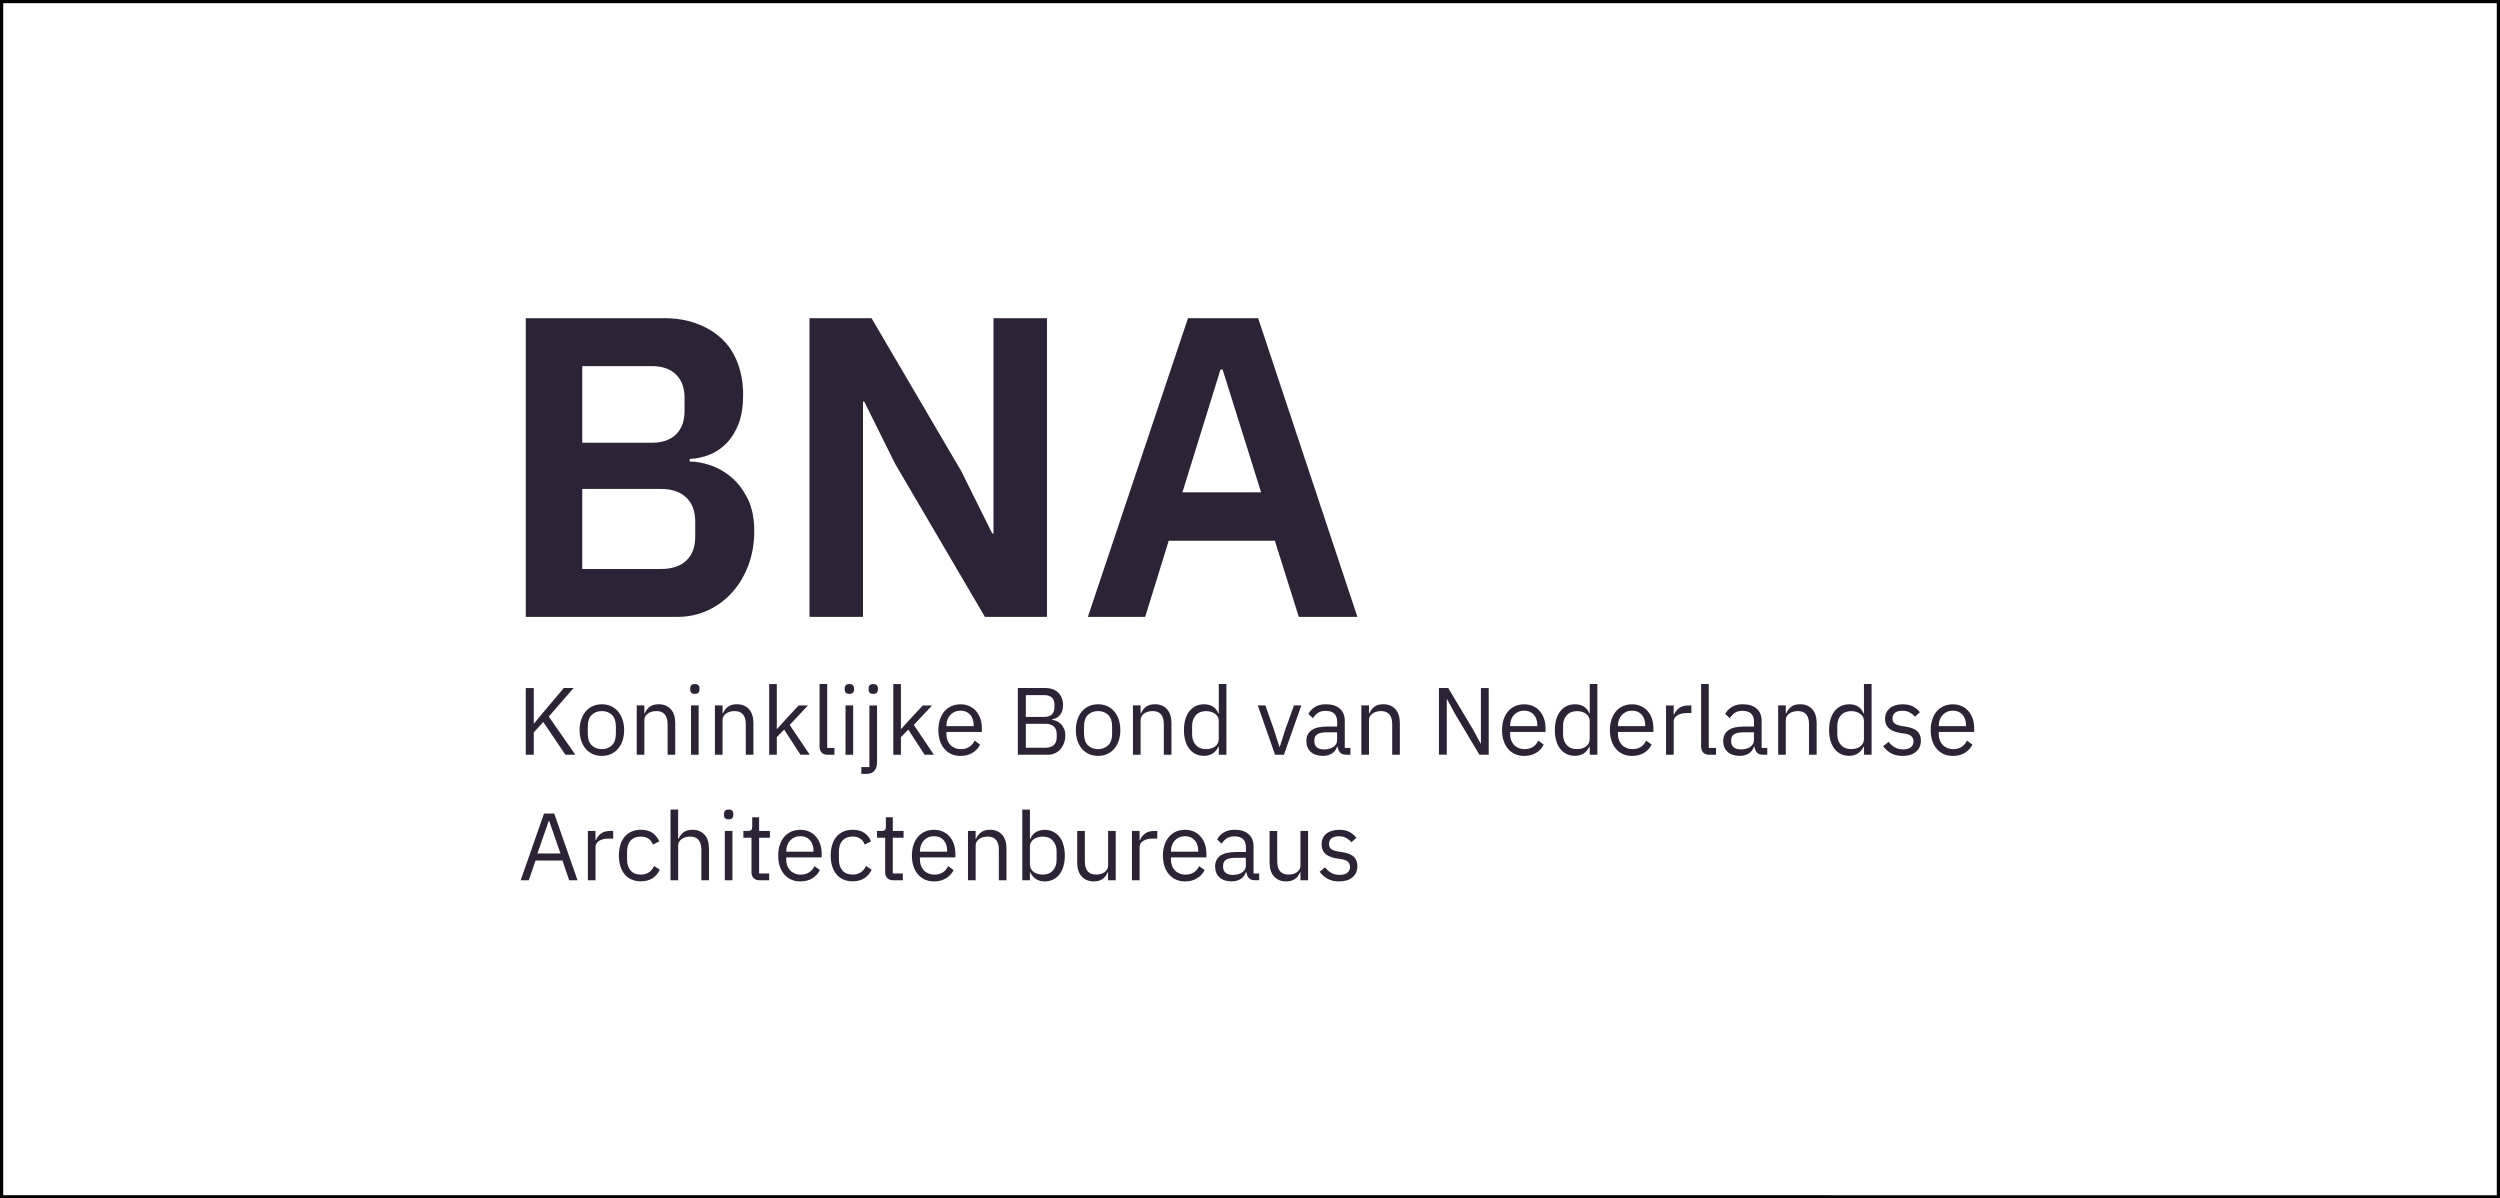 <?xml version="1.0" encoding="UTF-8"?> <svg xmlns="http://www.w3.org/2000/svg" width="776" height="372" viewBox="0 0 776 372"><rect x="0" y="0" width="776" height="372" fill="#808080" stroke="none"/><defs><style> .cls-1 { fill: #fff; } .cls-2 { fill: #2d2337; } </style></defs><g id="kader"><g><rect class="cls-1" x=".5" y=".5" width="775" height="371"></rect><path d="M775,1v370H1V1h774M776,0H0v372h776V0h0Z"></path></g></g><g id="content"><path class="cls-2" d="M180.73,113.65h21.65c3.19,0,5.67.86,7.44,2.59,1.77,1.73,2.66,4.14,2.66,7.24v4.12c0,3.1-.89,5.51-2.66,7.24-1.77,1.73-4.25,2.59-7.44,2.59h-21.65v-23.77ZM180.73,151.77h24.44c3.36,0,5.98.89,7.84,2.66,1.86,1.77,2.79,4.29,2.79,7.57v4.52c0,3.28-.93,5.78-2.79,7.5-1.86,1.73-4.47,2.59-7.84,2.59h-24.44v-24.84ZM163.2,191.48h47.02c3.45,0,6.64-.69,9.56-2.06,2.92-1.37,5.44-3.25,7.57-5.64,2.13-2.39,3.78-5.2,4.98-8.43,1.2-3.23,1.79-6.71,1.79-10.43,0-3.98-.66-7.33-1.99-10.03-1.33-2.7-2.99-4.91-4.98-6.64-1.99-1.73-4.16-2.99-6.51-3.79-2.35-.8-4.54-1.2-6.57-1.2v-.8c2.13-.09,4.18-.53,6.18-1.33,1.99-.8,3.76-1.99,5.31-3.59,1.55-1.59,2.79-3.61,3.72-6.04.93-2.43,1.39-5.42,1.39-8.97s-.55-6.79-1.66-9.76c-1.11-2.97-2.72-5.47-4.85-7.5-2.13-2.04-4.71-3.63-7.77-4.78-3.05-1.15-6.49-1.73-10.29-1.73h-42.9v92.71ZM391.46,152.83h-24.44l11.82-38.12h.66l11.95,38.12ZM421.34,191.48l-30.81-92.71h-21.78l-31.08,92.71h17.8l7.3-23.64h32.94l7.44,23.64h18.2ZM305.72,191.48h19.26v-92.71h-16.6v66.81h-.4l-9.56-19.26-27.89-47.55h-19.26v92.71h16.6v-66.81h.4l9.56,19.26,27.89,47.55ZM419.83,272.31c1.01-.85,1.51-2.02,1.51-3.5,0-1.17-.36-2.11-1.07-2.83-.71-.72-1.92-1.21-3.62-1.47l-1.19-.18c-.95-.16-1.68-.4-2.18-.74-.5-.34-.76-.88-.76-1.63s.25-1.31.76-1.74c.5-.42,1.25-.64,2.24-.64s1.81.19,2.46.58c.65.39,1.15.82,1.48,1.29l1.57-1.42c-.63-.77-1.37-1.37-2.21-1.81-.84-.44-1.88-.65-3.13-.65-.77,0-1.49.09-2.17.28-.67.19-1.25.47-1.74.85-.49.38-.86.84-1.14,1.41-.28.56-.42,1.22-.42,1.97,0,.71.12,1.33.37,1.84.25.51.59.94,1.04,1.29.44.35.96.62,1.56.83.59.21,1.25.36,1.96.46l1.22.18c1.01.16,1.71.45,2.09.87.39.43.58.93.58,1.53,0,.79-.28,1.4-.85,1.84-.56.43-1.35.65-2.36.65s-1.82-.2-2.55-.61c-.73-.4-1.39-.98-1.99-1.73l-1.69,1.36c.69.91,1.52,1.64,2.48,2.18.96.54,2.15.82,3.57.82,1.76,0,3.14-.42,4.15-1.28M403.66,273.23h2.37v-15.31h-2.37v10.61c0,.51-.1.96-.31,1.32-.21.37-.49.67-.83.91-.35.24-.74.42-1.19.53-.44.12-.91.18-1.38.18-2.33,0-3.5-1.38-3.5-4.13v-9.42h-2.37v9.82c0,1.86.46,3.3,1.39,4.32.93,1.02,2.18,1.53,3.77,1.53.63,0,1.19-.08,1.66-.24.48-.16.88-.37,1.22-.63.34-.27.62-.57.85-.91.23-.34.42-.69.58-1.04h.12v2.46ZM380.48,270.94c-.54-.42-.82-1-.82-1.75v-.62c0-.75.31-1.32.93-1.72.62-.4,1.62-.59,2.98-.59h3.14v2.52c0,.4-.1.76-.3,1.1-.2.34-.47.63-.83.89-.36.26-.78.46-1.28.59-.49.14-1.04.21-1.63.21-.93,0-1.67-.21-2.21-.62M390.85,273.23v-2.11h-1.75v-8.41c0-1.62-.51-2.88-1.54-3.79-1.03-.91-2.47-1.36-4.33-1.36-1.38,0-2.53.29-3.44.88-.91.58-1.57,1.29-1.99,2.12l1.42,1.33c.42-.69.93-1.24,1.56-1.66.62-.42,1.4-.62,2.33-.62,1.23,0,2.14.29,2.73.86.59.57.89,1.4.89,2.49v1.51h-3.03c-2.24,0-3.88.39-4.94,1.16-1.06.77-1.59,1.88-1.59,3.32s.45,2.55,1.35,3.38c.9.83,2.16,1.25,3.78,1.25,1.07,0,1.99-.24,2.76-.71.77-.47,1.33-1.19,1.66-2.14h.15c.1.71.34,1.31.73,1.78.39.47,1.02.71,1.91.71h1.33ZM370.81,260.78c.74.82,1.11,1.9,1.11,3.26v.32h-8.45v-.21c0-.67.11-1.28.33-1.84.22-.56.52-1.05.9-1.46.39-.41.85-.73,1.38-.96s1.13-.34,1.78-.34c1.23,0,2.21.41,2.95,1.22M371.6,272.61c1.05-.65,1.82-1.5,2.31-2.55l-1.69-1.22c-.4.85-.95,1.5-1.68,1.96-.72.46-1.57.68-2.54.68-.71,0-1.35-.12-1.91-.36-.56-.24-1.04-.56-1.42-.98-.39-.42-.68-.91-.89-1.47-.21-.56-.31-1.17-.31-1.82v-.71h11v-1.12c0-1.08-.15-2.08-.46-2.99-.31-.91-.75-1.69-1.32-2.35-.57-.66-1.26-1.18-2.08-1.55-.81-.37-1.73-.56-2.76-.56s-1.99.19-2.83.56c-.84.38-1.56.91-2.17,1.62-.6.7-1.07,1.55-1.39,2.54-.33.99-.49,2.09-.49,3.29s.16,2.33.49,3.31c.33.98.79,1.82,1.39,2.52.6.7,1.32,1.24,2.17,1.62.84.38,1.78.56,2.83.56,1.44,0,2.69-.32,3.74-.97M353.74,273.23v-10.38c0-.73.36-1.34,1.08-1.82.72-.48,1.73-.73,3.01-.73h1.39v-2.37h-.92c-1.25,0-2.22.29-2.94.86-.71.57-1.21,1.23-1.48,1.96h-.15v-2.82h-2.37v15.31h2.37ZM343.95,273.23h2.37v-15.31h-2.37v10.61c0,.51-.1.96-.31,1.32-.21.37-.49.67-.83.91s-.74.42-1.19.53c-.44.12-.9.18-1.38.18-2.33,0-3.5-1.38-3.5-4.13v-9.42h-2.37v9.82c0,1.86.46,3.3,1.39,4.32.93,1.02,2.19,1.53,3.77,1.53.63,0,1.19-.08,1.66-.24.47-.16.88-.37,1.22-.63.34-.27.62-.57.84-.91.23-.34.42-.69.58-1.04h.12v2.46ZM322.11,271.27c-.49-.14-.91-.34-1.26-.61-.36-.27-.64-.6-.85-.98-.21-.39-.31-.83-.31-1.33v-5.72c0-.42.1-.81.31-1.18.21-.37.49-.68.85-.94.36-.26.78-.46,1.26-.61.48-.15.99-.22,1.53-.22,1.34,0,2.4.42,3.17,1.27.77.84,1.16,1.95,1.16,3.32v2.62c0,1.37-.39,2.48-1.16,3.32-.77.84-1.83,1.27-3.17,1.27-.53,0-1.04-.07-1.53-.21M317.32,273.23h2.37v-2.46h.12c.91,1.88,2.4,2.82,4.48,2.82.95,0,1.81-.19,2.58-.56.77-.38,1.43-.91,1.97-1.6.54-.69.96-1.53,1.25-2.52.29-.99.43-2.1.43-3.32s-.14-2.33-.43-3.32c-.29-.99-.7-1.83-1.25-2.52-.54-.69-1.2-1.23-1.97-1.6-.77-.38-1.63-.56-2.58-.56-1.07,0-1.98.23-2.74.69-.76.46-1.34,1.17-1.74,2.13h-.12v-9.11h-2.37v21.95ZM302.84,273.23v-10.64c0-.5.1-.93.31-1.29.21-.37.49-.67.84-.91.36-.24.76-.42,1.2-.53.44-.12.9-.18,1.38-.18,2.31,0,3.47,1.38,3.47,4.13v9.42h2.37v-9.82c0-1.86-.46-3.3-1.38-4.32-.92-1.02-2.17-1.53-3.75-1.53-1.15,0-2.06.26-2.74.76-.68.51-1.21,1.19-1.59,2.06h-.12v-2.46h-2.37v15.31h2.37ZM292.89,260.78c.74.82,1.11,1.9,1.11,3.26v.32h-8.45v-.21c0-.67.11-1.28.33-1.84.22-.56.52-1.05.9-1.46.39-.41.85-.73,1.38-.96s1.13-.34,1.78-.34c1.23,0,2.21.41,2.95,1.22M293.68,272.61c1.05-.65,1.82-1.5,2.31-2.55l-1.69-1.22c-.4.85-.95,1.5-1.68,1.96-.72.46-1.57.68-2.54.68-.71,0-1.35-.12-1.91-.36-.56-.24-1.04-.56-1.42-.98-.39-.42-.68-.91-.89-1.47-.21-.56-.31-1.17-.31-1.82v-.71h11v-1.12c0-1.08-.15-2.08-.46-2.99-.31-.91-.75-1.69-1.32-2.35-.57-.66-1.27-1.18-2.08-1.55-.81-.37-1.73-.56-2.76-.56s-1.99.19-2.83.56c-.84.38-1.56.91-2.17,1.62s-1.07,1.55-1.39,2.54c-.33.99-.49,2.09-.49,3.29s.16,2.33.49,3.31c.33.98.79,1.82,1.39,2.52.6.7,1.33,1.24,2.17,1.62.84.38,1.78.56,2.83.56,1.44,0,2.69-.32,3.74-.97M280.24,273.23v-2.11h-3.12v-11.09h3.35v-2.11h-3.35v-4.24h-2.14v2.85c0,.51-.09.87-.28,1.08-.19.21-.54.31-1.05.31h-1.42v2.11h2.52v10.68c0,.75.21,1.36.64,1.82.42.46,1.05.7,1.88.7h2.97ZM268.33,272.6c.98-.65,1.72-1.53,2.21-2.64l-1.72-1.16c-.85,1.78-2.24,2.67-4.15,2.67-1.4,0-2.47-.43-3.19-1.29-.72-.86-1.08-1.96-1.08-3.31v-2.61c0-.67.09-1.29.27-1.85.18-.56.44-1.05.8-1.45.36-.41.8-.72,1.33-.95.53-.23,1.16-.34,1.87-.34.95,0,1.74.22,2.37.65.63.44,1.09,1.05,1.36,1.84l1.99-1.01c-.46-1.07-1.14-1.93-2.06-2.6-.92-.66-2.14-.99-3.66-.99-1.07,0-2.03.19-2.88.56-.85.38-1.57.91-2.15,1.6-.58.69-1.03,1.53-1.33,2.52-.31.99-.46,2.1-.46,3.32s.15,2.33.46,3.32c.31.99.75,1.83,1.33,2.52.58.69,1.3,1.23,2.15,1.6.85.38,1.81.56,2.88.56,1.46,0,2.68-.33,3.66-.98M251.4,260.78c.74.82,1.11,1.9,1.11,3.26v.32h-8.45v-.21c0-.67.11-1.28.33-1.84.22-.56.52-1.05.91-1.46.38-.41.84-.73,1.38-.96.53-.23,1.13-.34,1.78-.34,1.23,0,2.21.41,2.95,1.22M252.18,272.61c1.05-.65,1.82-1.5,2.31-2.55l-1.69-1.22c-.4.85-.95,1.5-1.68,1.96-.72.46-1.57.68-2.54.68-.71,0-1.35-.12-1.91-.36-.56-.24-1.04-.56-1.42-.98-.38-.42-.68-.91-.89-1.47-.21-.56-.31-1.17-.31-1.82v-.71h11v-1.12c0-1.08-.15-2.08-.46-2.99-.31-.91-.75-1.69-1.32-2.35-.57-.66-1.27-1.18-2.08-1.55-.81-.37-1.73-.56-2.76-.56s-1.99.19-2.83.56c-.84.38-1.56.91-2.17,1.62-.6.7-1.07,1.55-1.39,2.54-.33.99-.49,2.09-.49,3.29s.16,2.33.49,3.31c.33.98.79,1.82,1.39,2.52.6.7,1.33,1.24,2.17,1.62.84.38,1.78.56,2.83.56,1.44,0,2.69-.32,3.74-.97M238.75,273.23v-2.11h-3.12v-11.09h3.35v-2.11h-3.35v-4.24h-2.14v2.85c0,.51-.09.87-.28,1.08-.19.21-.54.31-1.05.31h-1.42v2.11h2.52v10.68c0,.75.21,1.36.64,1.82.42.46,1.05.7,1.88.7h2.97ZM224.98,273.23h2.37v-15.31h-2.37v15.31ZM227.28,253.96c.23-.25.34-.57.34-.96v-.39c0-.4-.11-.72-.34-.96-.23-.25-.6-.37-1.11-.37s-.89.12-1.11.37c-.23.25-.34.57-.34.96v.39c0,.4.11.72.34.96.23.25.6.37,1.11.37s.89-.12,1.11-.37M208.13,273.23h2.37v-10.64c0-.5.1-.93.31-1.29.21-.37.49-.67.84-.91.36-.24.76-.42,1.2-.53.44-.12.9-.18,1.38-.18,2.31,0,3.47,1.38,3.47,4.13v9.42h2.37v-9.82c0-1.86-.46-3.3-1.38-4.32-.92-1.02-2.17-1.53-3.75-1.53-1.15,0-2.06.26-2.74.76-.68.51-1.21,1.19-1.59,2.06h-.12v-9.11h-2.37v21.95ZM202.57,272.6c.98-.65,1.72-1.53,2.21-2.64l-1.72-1.16c-.85,1.78-2.23,2.67-4.15,2.67-1.4,0-2.47-.43-3.19-1.29-.72-.86-1.08-1.96-1.08-3.31v-2.61c0-.67.09-1.29.27-1.85.18-.56.44-1.05.8-1.45.36-.41.8-.72,1.33-.95.53-.23,1.16-.34,1.87-.34.95,0,1.74.22,2.37.65.63.44,1.09,1.05,1.37,1.84l1.99-1.01c-.46-1.07-1.14-1.93-2.06-2.6-.92-.66-2.14-.99-3.66-.99-1.07,0-2.03.19-2.88.56-.85.38-1.57.91-2.15,1.6-.58.69-1.03,1.53-1.33,2.52-.31.99-.46,2.1-.46,3.32s.15,2.33.46,3.32c.31.99.75,1.83,1.33,2.52.58.69,1.3,1.23,2.15,1.6.85.38,1.81.56,2.88.56,1.46,0,2.68-.33,3.66-.98M184.85,273.23v-10.38c0-.73.36-1.34,1.08-1.82.72-.48,1.73-.73,3.01-.73h1.39v-2.37h-.92c-1.25,0-2.23.29-2.94.86-.71.57-1.21,1.23-1.48,1.96h-.15v-2.82h-2.37v15.31h2.37ZM173.97,264.92h-7.15l3.5-10.09h.15l3.5,10.09ZM179.27,273.23l-7.24-20.7h-3.17l-7.24,20.7h2.52l2.08-6.11h8.37l2.08,6.11h2.61ZM371.19,231.26c-.77-.84-1.16-1.95-1.16-3.32v-2.62c0-1.37.39-2.48,1.16-3.32.77-.84,1.83-1.27,3.17-1.27.53,0,1.04.07,1.53.22.49.15.91.35,1.26.61.36.26.64.57.84.94.21.37.31.76.31,1.18v5.72c0,.5-.1.94-.31,1.33-.21.39-.49.72-.84.98-.36.27-.78.47-1.26.61-.48.14-.99.21-1.53.21-1.35,0-2.4-.42-3.17-1.27M378.31,234.27h2.37v-21.95h-2.37v9.11h-.12c-.4-.96-.97-1.67-1.73-2.13-.76-.46-1.68-.69-2.74-.69-.95,0-1.81.19-2.58.56-.77.38-1.43.91-1.97,1.6-.54.69-.96,1.53-1.24,2.52-.29.99-.43,2.1-.43,3.32s.14,2.33.43,3.32c.29.99.7,1.83,1.24,2.52.54.69,1.2,1.23,1.97,1.6.77.38,1.63.56,2.58.56,2.06,0,3.55-.94,4.48-2.82h.12v2.46ZM354.04,234.27v-10.64c0-.5.1-.93.31-1.29.21-.37.49-.67.85-.91.35-.24.76-.42,1.2-.53.44-.12.9-.18,1.38-.18,2.31,0,3.47,1.38,3.47,4.13v9.42h2.37v-9.82c0-1.86-.46-3.3-1.38-4.32-.92-1.02-2.17-1.53-3.75-1.53-1.15,0-2.06.26-2.74.76-.68.51-1.21,1.19-1.59,2.06h-.12v-2.46h-2.37v15.31h2.37ZM337.7,231.34c-.81-.79-1.22-2-1.22-3.62v-2.19c0-1.62.4-2.83,1.22-3.62.81-.79,1.86-1.19,3.14-1.19s2.33.4,3.14,1.19c.81.79,1.22,2,1.22,3.62v2.19c0,1.62-.41,2.83-1.22,3.62-.81.79-1.86,1.19-3.14,1.19s-2.33-.4-3.14-1.19M343.65,234.07c.84-.38,1.57-.91,2.18-1.62.61-.7,1.09-1.54,1.42-2.52.34-.98.5-2.08.5-3.31s-.17-2.3-.5-3.29c-.34-.99-.81-1.83-1.42-2.54-.61-.7-1.34-1.24-2.18-1.62-.84-.38-1.77-.56-2.8-.56s-1.97.19-2.82.56c-.85.38-1.58.91-2.18,1.62-.6.7-1.07,1.55-1.41,2.54-.34.99-.5,2.09-.5,3.29s.17,2.33.5,3.31c.34.98.81,1.82,1.41,2.52.6.7,1.33,1.24,2.18,1.62.85.38,1.79.56,2.82.56s1.96-.19,2.8-.56M318.42,215.76h5.73c.99,0,1.76.25,2.31.74.55.49.83,1.21.83,2.14v1.01c0,.93-.28,1.64-.83,2.14-.55.49-1.33.74-2.31.74h-5.73v-6.76ZM318.42,224.66h6.14c1.07,0,1.91.27,2.52.82.61.54.92,1.34.92,2.39v1.01c0,1.05-.31,1.84-.92,2.39-.61.54-1.45.82-2.52.82h-6.14v-7.42ZM315.93,234.27h9.4c.77,0,1.48-.15,2.14-.46.65-.31,1.22-.73,1.69-1.26.47-.53.84-1.17,1.11-1.9.27-.73.4-1.52.4-2.37s-.14-1.58-.43-2.18c-.29-.6-.64-1.1-1.05-1.48s-.86-.67-1.32-.85c-.46-.18-.89-.28-1.26-.3v-.18c.34-.06.7-.17,1.1-.34.4-.17.76-.42,1.1-.77.34-.35.61-.79.83-1.32.22-.53.33-1.19.33-1.96,0-1.62-.49-2.92-1.47-3.89-.98-.97-2.33-1.45-4.05-1.45h-8.51v20.7ZM301.11,221.82c.74.82,1.11,1.9,1.11,3.26v.32h-8.45v-.21c0-.67.11-1.28.33-1.84.22-.56.52-1.05.9-1.46.39-.41.85-.73,1.38-.96.53-.23,1.13-.34,1.78-.34,1.23,0,2.21.41,2.95,1.22M301.9,233.66c1.05-.65,1.82-1.5,2.31-2.55l-1.69-1.22c-.4.85-.95,1.5-1.68,1.96-.72.46-1.57.68-2.54.68-.71,0-1.35-.12-1.91-.36-.56-.24-1.04-.56-1.42-.98-.39-.42-.68-.91-.89-1.47-.21-.56-.31-1.17-.31-1.82v-.71h11v-1.12c0-1.08-.15-2.08-.46-2.99-.31-.91-.75-1.69-1.32-2.35-.57-.66-1.26-1.18-2.08-1.55-.81-.37-1.73-.56-2.76-.56s-1.99.19-2.83.56c-.84.38-1.56.91-2.17,1.62-.6.7-1.07,1.55-1.39,2.54-.33.99-.49,2.09-.49,3.29s.16,2.33.49,3.31c.33.98.79,1.82,1.39,2.52.6.7,1.32,1.24,2.17,1.62.84.38,1.78.56,2.83.56,1.44,0,2.69-.32,3.74-.97M277.28,234.27h2.37v-5.46l2.28-2.34,5.07,7.8h2.88l-6.23-9.25,5.67-6.05h-2.88l-4.33,4.66-2.34,2.61h-.12v-13.91h-2.37v21.95ZM272.16,215.01c.23-.25.34-.57.34-.96v-.39c0-.4-.11-.72-.34-.96-.23-.25-.6-.37-1.11-.37s-.89.12-1.11.37c-.23.25-.34.57-.34.96v.39c0,.4.11.72.34.96.23.25.6.37,1.11.37s.89-.12,1.11-.37M269.86,238.1h-2.49v2.11h1.54c1.15,0,1.99-.33,2.52-.98.53-.65.8-1.51.8-2.58v-17.68h-2.37v19.13ZM262.45,234.27h2.37v-15.31h-2.37v15.31ZM264.75,215.01c.23-.25.34-.57.34-.96v-.39c0-.4-.11-.72-.34-.96-.23-.25-.6-.37-1.11-.37s-.89.12-1.11.37-.34.57-.34.96v.39c0,.4.11.72.34.96.23.25.6.37,1.11.37s.89-.12,1.11-.37M259.01,234.27v-2.11h-2.25v-19.84h-2.37v19.49c0,.71.21,1.3.64,1.77.42.46,1.05.7,1.88.7h2.11ZM238.75,234.27h2.37v-5.46l2.28-2.34,5.07,7.8h2.88l-6.23-9.25,5.67-6.05h-2.88l-4.33,4.66-2.34,2.61h-.12v-13.91h-2.37v21.95ZM224.28,234.27v-10.64c0-.5.1-.93.31-1.29.21-.37.49-.67.85-.91.35-.24.76-.42,1.2-.53.44-.12.9-.18,1.38-.18,2.31,0,3.47,1.38,3.47,4.13v9.42h2.37v-9.82c0-1.86-.46-3.3-1.38-4.32-.92-1.02-2.17-1.53-3.75-1.53-1.15,0-2.06.26-2.74.76-.68.51-1.21,1.19-1.59,2.06h-.12v-2.46h-2.37v15.31h2.37ZM214.49,234.27h2.37v-15.31h-2.37v15.31ZM216.79,215.01c.23-.25.34-.57.34-.96v-.39c0-.4-.11-.72-.34-.96-.23-.25-.6-.37-1.11-.37s-.89.12-1.11.37c-.23.25-.34.57-.34.96v.39c0,.4.11.72.34.96.23.25.6.37,1.11.37s.88-.12,1.11-.37M200.01,234.27v-10.64c0-.5.1-.93.31-1.29.21-.37.49-.67.85-.91.36-.24.76-.42,1.2-.53.44-.12.91-.18,1.38-.18,2.31,0,3.47,1.38,3.47,4.13v9.42h2.37v-9.82c0-1.86-.46-3.3-1.38-4.32-.92-1.02-2.17-1.53-3.75-1.53-1.15,0-2.06.26-2.74.76-.68.51-1.21,1.19-1.59,2.06h-.12v-2.46h-2.37v15.31h2.37ZM183.67,231.34c-.81-.79-1.22-2-1.22-3.62v-2.19c0-1.62.4-2.83,1.22-3.62.81-.79,1.86-1.19,3.14-1.19s2.33.4,3.14,1.19c.81.79,1.22,2,1.22,3.62v2.19c0,1.62-.41,2.83-1.22,3.62-.81.79-1.86,1.19-3.14,1.19s-2.33-.4-3.14-1.19M189.62,234.07c.84-.38,1.57-.91,2.18-1.62.61-.7,1.09-1.54,1.42-2.52.34-.98.51-2.08.51-3.31s-.17-2.3-.51-3.29c-.34-.99-.81-1.83-1.42-2.54-.61-.7-1.34-1.24-2.18-1.62-.84-.38-1.77-.56-2.8-.56s-1.97.19-2.82.56c-.85.38-1.58.91-2.18,1.62-.6.7-1.07,1.55-1.41,2.54-.34.99-.5,2.09-.5,3.29s.17,2.33.5,3.31c.34.98.81,1.82,1.41,2.52.6.7,1.33,1.24,2.18,1.62.85.38,1.79.56,2.82.56s1.96-.19,2.8-.56M175.51,234.27h3.08l-8.25-11.84,7.71-8.87h-3.05l-6.26,7.42-2.97,3.59h-.09v-11h-2.49v20.7h2.49v-6.91l2.94-3.26,6.88,10.17ZM609.14,221.82c.74.82,1.11,1.9,1.11,3.26v.32h-8.45v-.21c0-.67.11-1.28.33-1.84.22-.56.52-1.05.9-1.46.39-.41.85-.73,1.38-.96.53-.23,1.13-.34,1.78-.34,1.23,0,2.21.41,2.95,1.22M609.92,233.66c1.05-.65,1.82-1.5,2.31-2.55l-1.69-1.22c-.4.85-.95,1.5-1.68,1.96-.72.46-1.57.68-2.54.68-.71,0-1.35-.12-1.91-.36-.56-.24-1.04-.56-1.42-.98-.39-.42-.68-.91-.89-1.47-.21-.56-.31-1.17-.31-1.82v-.71h11v-1.12c0-1.08-.15-2.08-.46-2.99-.31-.91-.75-1.69-1.32-2.35-.57-.66-1.26-1.18-2.08-1.55-.81-.37-1.73-.56-2.76-.56s-1.99.19-2.83.56c-.84.38-1.56.91-2.17,1.62-.6.7-1.07,1.55-1.39,2.54-.33.99-.49,2.09-.49,3.29s.16,2.33.49,3.31c.33.98.79,1.82,1.39,2.52.6.7,1.32,1.24,2.17,1.62.84.38,1.78.56,2.83.56,1.44,0,2.69-.32,3.74-.97M594.74,233.35c1.01-.85,1.51-2.02,1.51-3.5,0-1.17-.36-2.11-1.07-2.83-.71-.72-1.92-1.21-3.62-1.47l-1.19-.18c-.95-.16-1.68-.4-2.18-.74-.5-.34-.76-.88-.76-1.63s.25-1.31.76-1.74c.51-.42,1.25-.64,2.24-.64s1.81.19,2.46.58c.65.39,1.15.82,1.48,1.29l1.57-1.42c-.63-.77-1.37-1.37-2.21-1.81-.84-.44-1.88-.65-3.13-.65-.77,0-1.49.09-2.17.28-.67.19-1.25.47-1.74.85-.49.38-.86.84-1.14,1.41-.28.56-.42,1.22-.42,1.97,0,.71.12,1.33.37,1.84.25.51.59.94,1.04,1.29.44.35.96.62,1.56.83.59.21,1.25.36,1.96.46l1.22.18c1.01.16,1.71.45,2.09.87.39.43.58.93.58,1.53,0,.79-.28,1.4-.84,1.84-.56.43-1.35.65-2.36.65s-1.82-.2-2.55-.61c-.73-.4-1.39-.98-1.99-1.73l-1.69,1.36c.69.91,1.52,1.64,2.48,2.18.96.54,2.15.82,3.57.82,1.76,0,3.14-.42,4.15-1.28M571.45,231.26c-.77-.84-1.16-1.95-1.16-3.32v-2.62c0-1.37.39-2.48,1.16-3.32.77-.84,1.83-1.27,3.17-1.27.53,0,1.04.07,1.53.22.48.15.9.35,1.26.61.36.26.64.57.84.94.21.37.31.76.31,1.18v5.72c0,.5-.1.94-.31,1.33-.21.39-.49.72-.84.98-.36.27-.78.47-1.26.61-.49.14-.99.21-1.53.21-1.35,0-2.4-.42-3.17-1.27M578.57,234.27h2.37v-21.95h-2.37v9.11h-.12c-.4-.96-.97-1.67-1.73-2.13-.76-.46-1.68-.69-2.74-.69-.95,0-1.81.19-2.58.56-.77.38-1.43.91-1.97,1.6-.54.69-.96,1.53-1.25,2.52-.29.99-.43,2.1-.43,3.32s.14,2.33.43,3.32c.29.99.7,1.83,1.25,2.52.54.69,1.2,1.23,1.97,1.6.77.38,1.63.56,2.58.56,2.06,0,3.55-.94,4.48-2.82h.12v2.46ZM554.31,234.27v-10.64c0-.5.1-.93.31-1.29.21-.37.49-.67.85-.91.36-.24.76-.42,1.2-.53.44-.12.91-.18,1.38-.18,2.31,0,3.47,1.38,3.47,4.13v9.42h2.37v-9.82c0-1.86-.46-3.3-1.38-4.32-.92-1.02-2.17-1.53-3.75-1.53-1.15,0-2.06.26-2.74.76-.68.51-1.21,1.19-1.59,2.06h-.12v-2.46h-2.37v15.31h2.37ZM538.19,231.99c-.54-.42-.82-1-.82-1.75v-.62c0-.75.31-1.32.93-1.72.62-.4,1.62-.59,2.98-.59h3.14v2.52c0,.4-.1.76-.3,1.1-.2.34-.47.63-.83.89-.36.26-.78.46-1.28.59-.49.14-1.04.21-1.63.21-.93,0-1.67-.21-2.21-.62M548.56,234.27v-2.11h-1.75v-8.41c0-1.62-.51-2.88-1.54-3.79s-2.47-1.36-4.33-1.36c-1.38,0-2.53.29-3.44.88-.91.58-1.57,1.29-1.99,2.12l1.42,1.33c.42-.69.93-1.24,1.56-1.66.62-.42,1.4-.62,2.33-.62,1.23,0,2.14.29,2.73.86.59.57.89,1.4.89,2.49v1.51h-3.03c-2.24,0-3.88.38-4.94,1.16s-1.59,1.88-1.59,3.32.45,2.55,1.35,3.38c.9.83,2.16,1.25,3.78,1.25,1.07,0,1.99-.24,2.76-.71.77-.47,1.33-1.19,1.66-2.14h.15c.1.71.34,1.31.73,1.78.38.47,1.02.71,1.91.71h1.33ZM532.66,234.27v-2.11h-2.26v-19.84h-2.37v19.49c0,.71.21,1.3.64,1.77.42.46,1.05.7,1.88.7h2.11ZM519.52,234.27v-10.38c0-.73.36-1.34,1.08-1.82.72-.48,1.73-.73,3.01-.73h1.39v-2.37h-.92c-1.25,0-2.22.29-2.94.86-.71.57-1.21,1.23-1.48,1.96h-.15v-2.82h-2.37v15.31h2.37ZM509.56,221.82c.74.82,1.11,1.9,1.11,3.26v.32h-8.45v-.21c0-.67.11-1.28.33-1.84.22-.56.52-1.05.9-1.46.39-.41.85-.73,1.38-.96.53-.23,1.13-.34,1.78-.34,1.23,0,2.21.41,2.95,1.22M510.35,233.66c1.05-.65,1.82-1.5,2.31-2.55l-1.69-1.22c-.4.85-.95,1.5-1.68,1.96-.72.46-1.57.68-2.54.68-.71,0-1.35-.12-1.91-.36-.56-.24-1.04-.56-1.42-.98-.39-.42-.68-.91-.89-1.47-.21-.56-.31-1.17-.31-1.82v-.71h11v-1.12c0-1.08-.15-2.08-.46-2.99-.31-.91-.75-1.69-1.32-2.35-.57-.66-1.26-1.18-2.08-1.55-.81-.37-1.73-.56-2.76-.56s-1.99.19-2.83.56c-.84.38-1.56.91-2.17,1.62-.6.7-1.07,1.55-1.39,2.54-.33.99-.49,2.09-.49,3.29s.16,2.33.49,3.31c.33.98.79,1.82,1.39,2.52.6.7,1.32,1.24,2.17,1.62.84.38,1.78.56,2.83.56,1.44,0,2.69-.32,3.74-.97M486.33,231.26c-.77-.84-1.16-1.95-1.16-3.32v-2.62c0-1.37.39-2.48,1.16-3.32.77-.84,1.83-1.27,3.17-1.27.53,0,1.04.07,1.53.22.49.15.91.35,1.26.61.36.26.64.57.84.94.21.37.31.76.31,1.18v5.72c0,.5-.1.94-.31,1.33-.21.39-.49.72-.84.98-.36.27-.78.47-1.26.61-.48.14-.99.21-1.53.21-1.34,0-2.4-.42-3.17-1.27M493.45,234.27h2.37v-21.95h-2.37v9.11h-.12c-.4-.96-.97-1.67-1.73-2.13-.76-.46-1.68-.69-2.74-.69-.95,0-1.81.19-2.58.56-.77.38-1.43.91-1.97,1.6-.54.69-.96,1.53-1.25,2.52-.29.99-.43,2.1-.43,3.32s.14,2.33.43,3.32c.29.99.7,1.83,1.25,2.52.54.69,1.2,1.23,1.97,1.6.77.38,1.63.56,2.58.56,2.06,0,3.55-.94,4.48-2.82h.12v2.46ZM476.08,221.82c.74.82,1.11,1.9,1.11,3.26v.32h-8.45v-.21c0-.67.11-1.28.33-1.84.22-.56.52-1.05.9-1.46.39-.41.85-.73,1.38-.96.53-.23,1.13-.34,1.78-.34,1.23,0,2.21.41,2.95,1.22M476.86,233.66c1.05-.65,1.82-1.5,2.31-2.55l-1.69-1.22c-.4.85-.95,1.5-1.68,1.96-.72.46-1.57.68-2.54.68-.71,0-1.35-.12-1.91-.36-.56-.24-1.04-.56-1.42-.98-.39-.42-.68-.91-.89-1.47-.21-.56-.31-1.17-.31-1.82v-.71h11v-1.12c0-1.08-.15-2.08-.46-2.99-.31-.91-.75-1.69-1.32-2.35-.57-.66-1.26-1.18-2.08-1.55-.81-.37-1.73-.56-2.76-.56s-1.99.19-2.83.56c-.84.38-1.56.91-2.17,1.62-.6.7-1.07,1.55-1.39,2.54-.33.99-.49,2.09-.49,3.29s.16,2.33.49,3.31c.33.98.79,1.82,1.39,2.52.6.7,1.32,1.24,2.17,1.62.84.38,1.78.56,2.83.56,1.44,0,2.69-.32,3.74-.97M459.22,234.27h2.88v-20.7h-2.43v17.23h-.09l-2.49-4.6-7.56-12.64h-2.88v20.7h2.43v-17.23h.09l2.49,4.6,7.56,12.64ZM424.93,234.27v-10.64c0-.5.1-.93.31-1.29.21-.37.49-.67.85-.91.35-.24.76-.42,1.2-.53.44-.12.9-.18,1.38-.18,2.31,0,3.47,1.38,3.47,4.13v9.42h2.37v-9.82c0-1.86-.46-3.3-1.38-4.32-.92-1.02-2.17-1.53-3.75-1.53-1.15,0-2.06.26-2.74.76-.68.51-1.21,1.19-1.59,2.06h-.12v-2.46h-2.37v15.31h2.37ZM408.81,231.99c-.54-.42-.82-1-.82-1.75v-.62c0-.75.31-1.32.93-1.72.62-.4,1.62-.59,2.98-.59h3.14v2.52c0,.4-.1.76-.3,1.1-.2.34-.47.63-.83.89-.36.26-.78.46-1.28.59-.49.14-1.04.21-1.63.21-.93,0-1.67-.21-2.21-.62M419.17,234.27v-2.11h-1.75v-8.41c0-1.62-.51-2.88-1.54-3.79-1.03-.91-2.47-1.36-4.33-1.36-1.38,0-2.53.29-3.44.88-.91.58-1.57,1.29-1.99,2.12l1.42,1.33c.42-.69.93-1.24,1.56-1.66.62-.42,1.4-.62,2.33-.62,1.23,0,2.14.29,2.73.86.59.57.89,1.4.89,2.49v1.51h-3.03c-2.24,0-3.88.38-4.94,1.16-1.06.77-1.59,1.88-1.59,3.32s.45,2.55,1.35,3.38c.9.83,2.16,1.25,3.78,1.25,1.07,0,1.99-.24,2.76-.71.77-.47,1.32-1.19,1.66-2.14h.15c.1.71.34,1.31.73,1.78.39.47,1.02.71,1.91.71h1.33ZM398.53,234.27l5.4-15.31h-2.28l-2.73,7.59-1.66,5.22h-.15l-1.66-5.22-2.67-7.59h-2.37l5.37,15.31h2.76Z"></path></g></svg> 